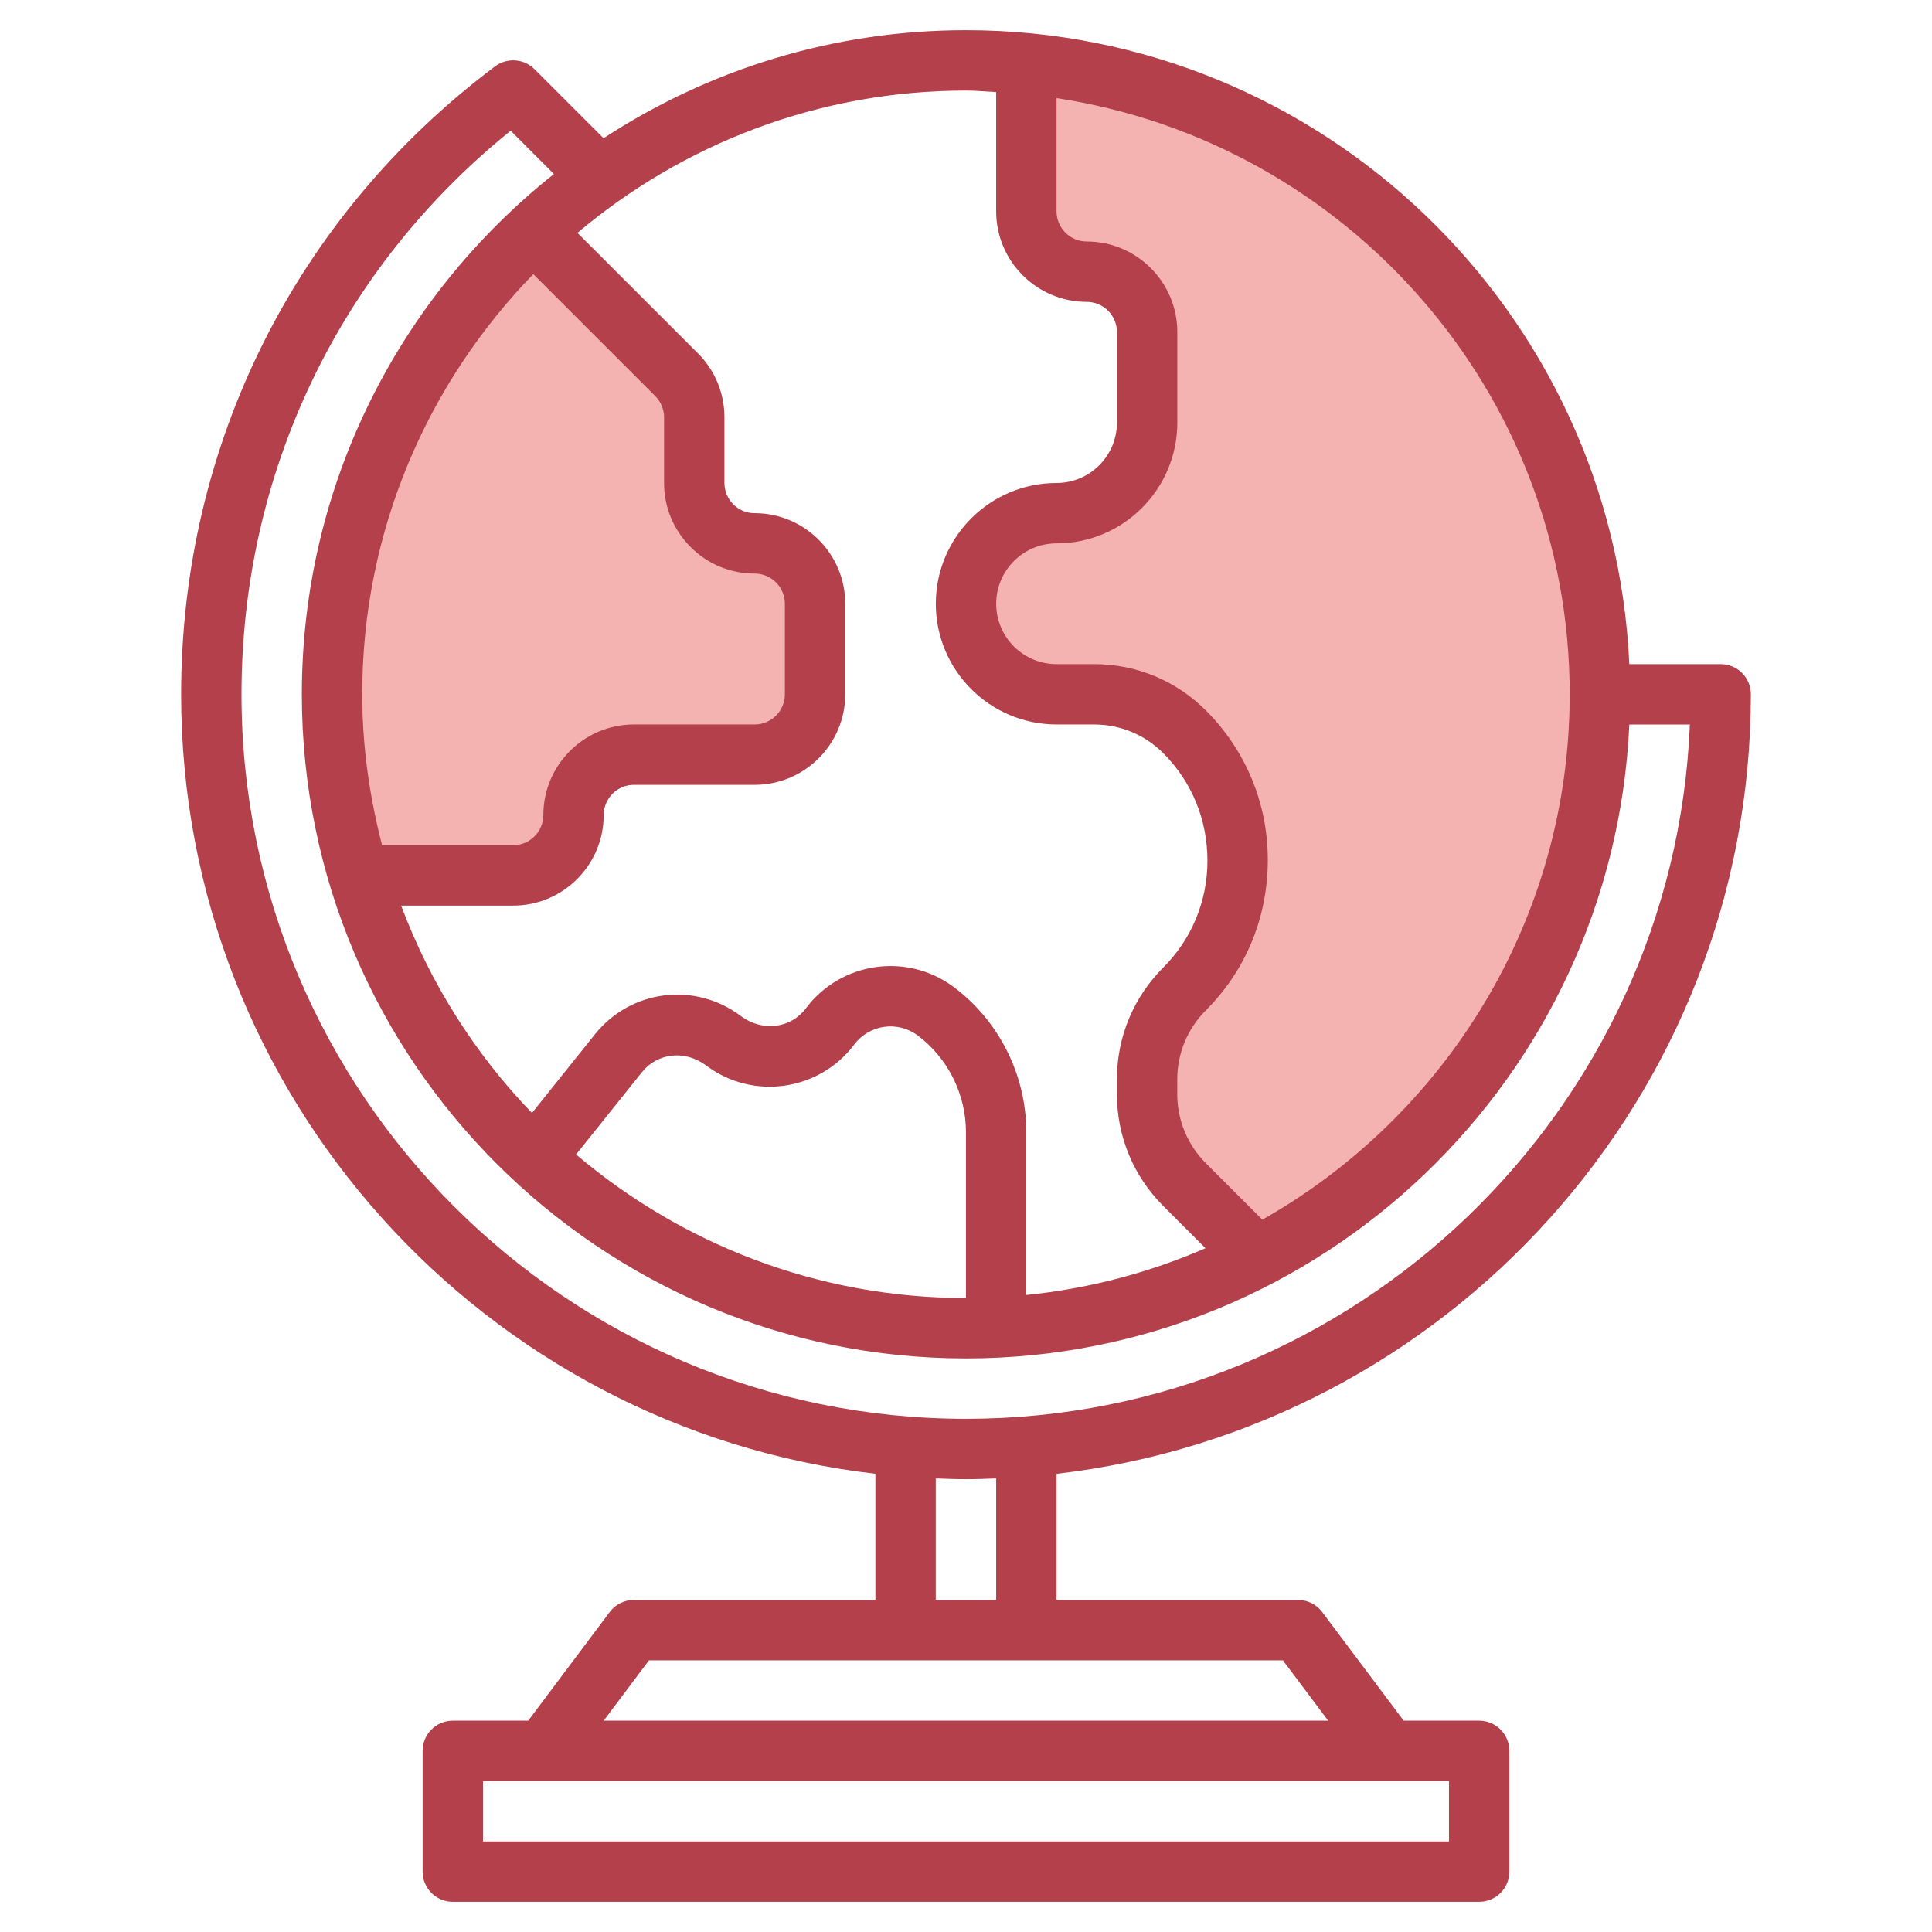 <svg id="Layer_3" enable-background="new 0 0 64 64" height="512" viewBox="0 0 64 64" width="512" xmlns="http://www.w3.org/2000/svg"><g><path d="m34 2.094v4.906c0 1.105.895 2 2 2 1.105 0 2 .895 2 2v3c0 1.657-1.343 3-3 3-1.657 0-3 1.343-3 3 0 1.657 1.343 3 3 3h1.243c1.125 0 2.204.447 3 1.243 1.125 1.125 1.757 2.651 1.757 4.242v.029c0 1.591-.632 3.117-1.757 4.243-.796.796-1.243 1.875-1.243 3v.485c0 1.125.447 2.204 1.243 3l2.412 2.412c6.74-3.495 11.345-10.537 11.345-18.654 0-10.923-8.34-19.899-19-20.906z" fill="#f4b2b0"/><path d="m17.636 7.681 4.779 4.733c.374.375.585.884.585 1.414v2.172c0 1.105.895 2 2 2 1.105 0 2 .895 2 2v3c0 1.105-.895 2-2 2h-4c-1.105 0-2 .895-2 2 0 1.105-.895 2-2 2h-5.13c-.566-1.901-.87-3.915-.87-6 0-6.042 2.551-11.488 6.636-15.319z" fill="#f4b2b0"/><path d="m57.999 23c0-.553-.447-1-1-1h-3.026c-.525-11.669-10.179-21-21.974-21-4.427 0-8.55 1.319-12.005 3.579l-2.288-2.288c-.353-.352-.909-.391-1.308-.092-6.608 4.963-10.398 12.545-10.398 20.801 0 13.321 10.071 24.328 22.999 25.821v4.179h-8c-.315 0-.611.148-.801.4l-2.7 3.6h-2.498c-.553 0-1 .447-1 1v4c0 .553.447 1 1 1h33.999c.553 0 1-.447 1-1v-4c0-.553-.447-1-1-1h-2.5l-2.7-3.6c-.189-.252-.485-.4-.801-.4h-7.999v-4.178c12.928-1.493 23-12.501 23-25.822zm-23-19.75c9.606 1.455 16.999 9.743 16.999 19.75 0 7.459-4.112 13.966-10.181 17.404l-1.869-1.869c-.612-.612-.95-1.427-.95-2.292v-.485c0-.866.338-1.68.951-2.293 1.321-1.322 2.049-3.08 2.049-4.979 0-1.869-.728-3.627-2.05-4.95-.99-.992-2.306-1.536-3.707-1.536h-1.242c-1.103 0-1.999-.898-1.999-2s.896-2 2-2c2.205 0 4-1.794 4-4v-3c0-1.654-1.347-3-3.001-3-.552 0-1-.449-1-1zm-3-.25c.338 0 .667.034 1 .051v3.949c0 1.654 1.346 3 3.001 3 .551 0 1 .448 1 1v3c0 1.103-.898 2-2.001 2-2.205 0-3.999 1.794-3.999 4 0 2.205 1.794 3.999 3.999 3.999h1.242c.866 0 1.681.337 2.293.95.944.945 1.464 2.2 1.464 3.566 0 1.335-.52 2.591-1.463 3.535-.991.99-1.536 2.307-1.536 3.707v.485c0 1.4.545 2.717 1.535 3.707l1.399 1.4c-1.852.804-3.845 1.34-5.936 1.549v-5.399c0-1.879-.896-3.673-2.399-4.8-1.544-1.156-3.741-.843-4.9.701-.495.662-1.437.797-2.161.253-1.521-1.14-3.645-.872-4.833.614l-2.082 2.602c-1.883-1.952-3.364-4.285-4.334-6.87h3.712c1.653 0 2.998-1.346 2.998-3 0-.551.449-1 1-1h4.002c1.653 0 3-1.345 3-2.999v-3.001c0-1.654-1.347-3-3.002-3-.268 0-.518-.104-.707-.293-.188-.189-.293-.44-.293-.707v-2.172c0-.802-.312-1.555-.877-2.121l-3.993-3.992c3.482-2.936 7.97-4.714 12.871-4.714zm-.001 34.499v5.5c-4.922 0-9.427-1.796-12.915-4.755l2.182-2.727c.51-.635 1.42-.752 2.134-.217 1.544 1.158 3.741.842 4.9-.701.496-.661 1.438-.794 2.1-.299 1.001.75 1.599 1.947 1.599 3.199zm-9.12-19.378c.566.567 1.319.879 2.12.879h.002c.551 0 1 .449 1 1v3c0 .551-.449.999-1 .999h-4.002c-1.653 0-2.999 1.346-2.999 3.001 0 .551-.448.999-.999.999h-4.343c-.414-1.601-.658-3.271-.658-5 0-5.409 2.167-10.315 5.667-13.918l4.04 4.04c.188.188.292.439.292.707v2.172c0 .801.313 1.554.88 2.121zm25.121 40.879v2h-31.999v-2zm-5.501-4 1.5 2h-24l1.5-2zm-11.5-2v-4.025c.333.012.666.025 1.002.025.335 0 .668-.013 1-.025v4.025zm1.002-6c-13.234 0-24-10.767-24-24 0-7.332 3.238-14.088 8.916-18.67l1.434 1.435c-5.082 4.033-8.351 10.257-8.351 17.235 0 12.13 9.869 22 22 22 11.795 0 21.449-9.332 21.974-21h2.006c-.527 12.771-11.082 23-23.979 23z" fill="#b3404a"/></g></svg>